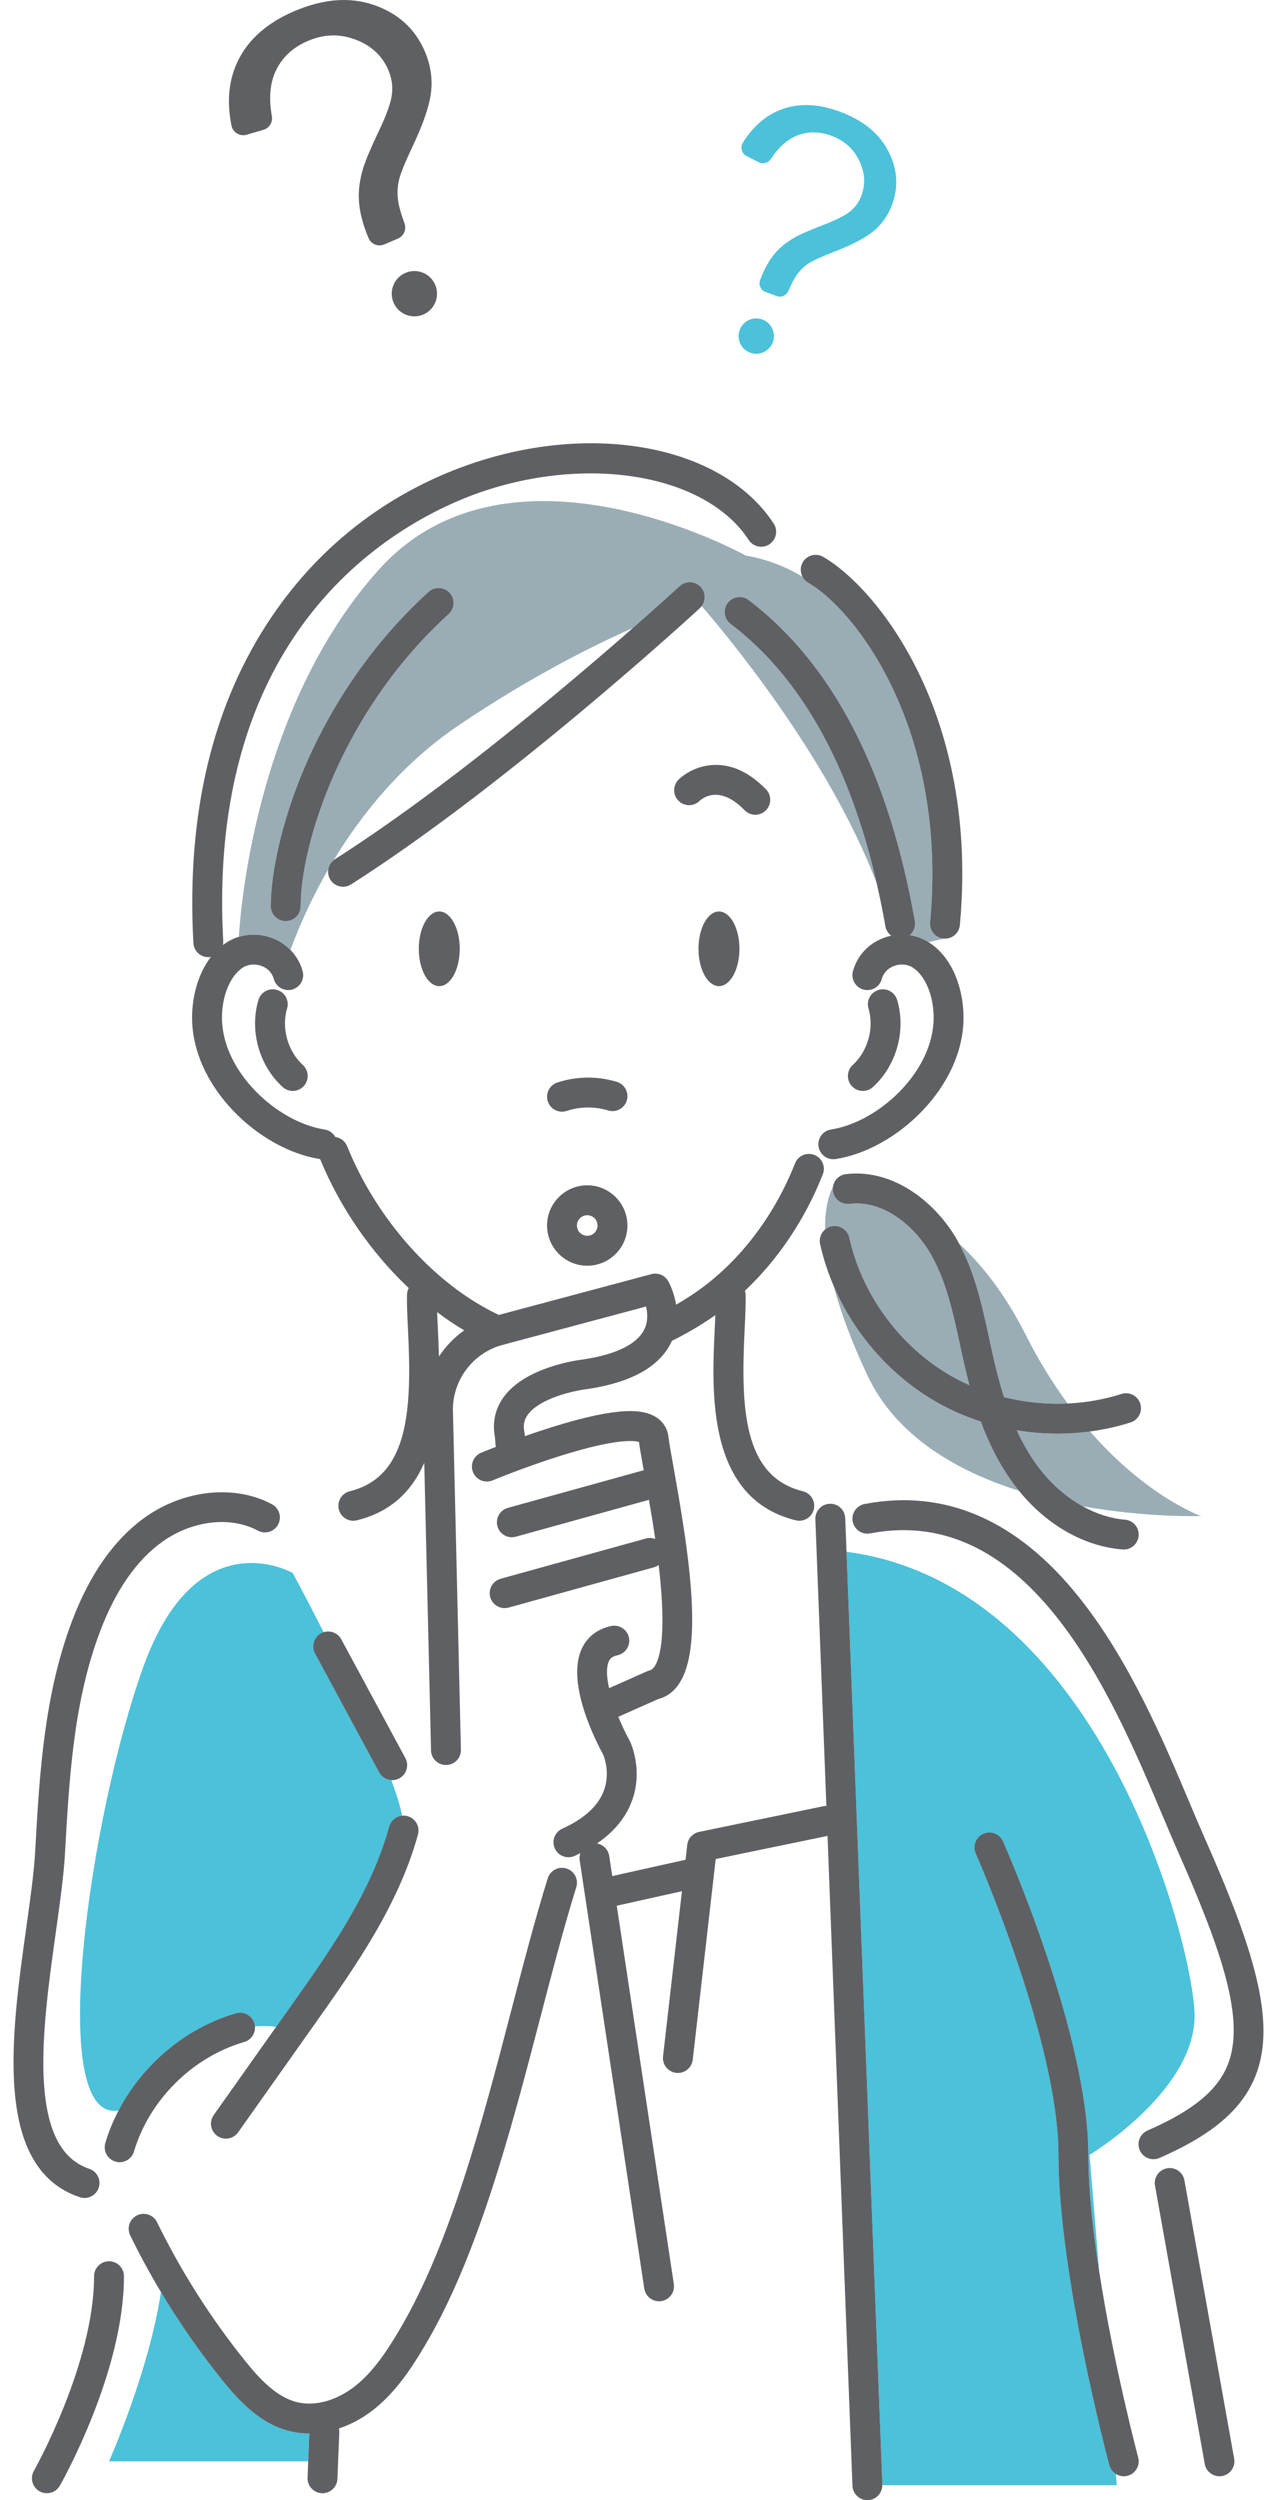 <svg width="92" height="180" viewBox="0 0 92 180" fill="none" xmlns="http://www.w3.org/2000/svg">
<path d="M29.215 19.644C28.386 19.997 28 20.955 28.352 21.784C28.705 22.613 29.664 23 30.493 22.647C31.322 22.294 31.708 21.336 31.355 20.506C31.003 19.677 30.044 19.291 29.215 19.644Z" fill="#5E6063"/>
<path d="M17.765 9.701C18.152 9.588 18.604 9.456 18.979 9.347C19.398 9.224 19.662 8.806 19.587 8.375C19.365 7.115 19.444 6.055 19.824 5.197C20.277 4.174 21.065 3.423 22.188 2.945C23.35 2.451 24.497 2.421 25.628 2.857C26.759 3.293 27.543 4.023 27.979 5.049C28.221 5.615 28.306 6.196 28.236 6.791C28.166 7.386 27.846 8.28 27.276 9.474C26.706 10.669 26.334 11.55 26.161 12.12C25.928 12.9 25.824 13.619 25.851 14.276C25.878 15.153 26.111 16.109 26.552 17.144L26.554 17.149C26.738 17.581 27.242 17.785 27.674 17.601C27.991 17.466 28.355 17.311 28.671 17.177C29.091 16.997 29.301 16.52 29.144 16.09C28.892 15.401 28.739 14.861 28.685 14.472C28.612 13.949 28.631 13.451 28.741 12.977C28.851 12.504 29.173 11.703 29.708 10.576C30.506 8.899 30.956 7.571 31.059 6.593C31.162 5.615 31.014 4.657 30.615 3.72C29.925 2.098 28.712 0.983 26.976 0.372C25.239 -0.239 23.322 -0.097 21.222 0.796C19.239 1.64 17.871 2.85 17.118 4.428C16.477 5.773 16.329 7.309 16.675 9.037C16.775 9.534 17.278 9.843 17.765 9.701Z" fill="#5E6063"/>
<path d="M54.04 25.389C54.699 25.634 55.432 25.299 55.677 24.64C55.922 23.981 55.587 23.248 54.928 23.003C54.269 22.758 53.537 23.093 53.291 23.752C53.046 24.411 53.381 25.144 54.04 25.389Z" fill="#4BC1DA"/>
<path d="M53.783 11.229C54.062 11.373 54.389 11.541 54.66 11.68C54.963 11.836 55.337 11.741 55.525 11.456C56.076 10.624 56.689 10.067 57.365 9.785C58.171 9.448 59.02 9.446 59.912 9.779C60.835 10.123 61.5 10.721 61.907 11.575C62.313 12.429 62.365 13.263 62.062 14.078C61.894 14.528 61.631 14.902 61.272 15.201C60.913 15.501 60.252 15.835 59.288 16.205C58.324 16.575 57.641 16.875 57.237 17.105C56.686 17.421 56.242 17.772 55.904 18.159C55.449 18.67 55.068 19.336 54.762 20.159L54.76 20.163C54.632 20.506 54.808 20.892 55.152 21.019C55.404 21.113 55.693 21.221 55.944 21.314C56.278 21.439 56.653 21.281 56.795 20.953C57.022 20.428 57.225 20.04 57.403 19.791C57.643 19.456 57.921 19.184 58.237 18.975C58.554 18.766 59.166 18.486 60.074 18.134C61.425 17.613 62.393 17.103 62.976 16.604C63.559 16.106 63.989 15.484 64.266 14.739C64.746 13.452 64.658 12.169 64.003 10.891C63.348 9.614 62.186 8.664 60.518 8.043C58.943 7.457 57.519 7.408 56.246 7.897C55.161 8.314 54.253 9.104 53.522 10.268C53.311 10.604 53.43 11.048 53.783 11.229Z" fill="#4BC1DA"/>
<path d="M79.919 177.483C79.769 176.923 76.255 163.679 76.255 155.143C76.255 146.979 70.353 133.577 70.293 133.443C70.052 132.899 70.297 132.263 70.841 132.021C71.384 131.78 72.02 132.026 72.262 132.569C72.513 133.135 78.409 146.521 78.409 155.143C78.409 157.632 78.733 160.589 79.185 163.51L78.495 155.143C78.495 155.143 86.346 150.422 86.055 144.816C85.77 139.319 79.088 114.084 60.987 111.722L63.566 178.881C63.567 178.895 63.563 178.909 63.563 178.923H80.457L80.391 178.115C80.167 177.976 79.992 177.757 79.919 177.483Z" fill="#4BC1DA"/>
<path d="M22.262 175.2C21.805 175.2 21.355 175.149 20.92 175.045C18.796 174.537 17.276 172.938 15.95 171.285C14.358 169.301 12.902 167.204 11.595 165.019C10.732 170.757 7.854 177.204 7.854 177.204H22.204L22.286 175.199C22.278 175.199 22.27 175.2 22.262 175.2Z" fill="#4BC1DA"/>
<path d="M44.442 77.89C43.053 77.463 41.528 77.48 40.15 77.938C39.585 78.125 39.28 78.735 39.467 79.3C39.617 79.751 40.038 80.037 40.489 80.037C40.602 80.037 40.716 80.02 40.829 79.982C41.786 79.664 42.845 79.653 43.81 79.949C44.377 80.123 44.981 79.805 45.156 79.236C45.33 78.667 45.011 78.065 44.442 77.89Z" fill="#5E6063"/>
<path d="M31.647 70.998C32.462 70.998 33.122 69.794 33.122 68.31C33.122 66.826 32.462 65.623 31.647 65.623C30.832 65.623 30.172 66.826 30.172 68.31C30.172 69.794 30.832 70.998 31.647 70.998Z" fill="#5E6063"/>
<path d="M51.797 70.998C52.612 70.998 53.272 69.794 53.272 68.31C53.272 66.826 52.612 65.623 51.797 65.623C50.983 65.623 50.322 66.826 50.322 68.31C50.322 69.794 50.983 70.998 51.797 70.998Z" fill="#5E6063"/>
<path d="M73.251 102.975C73.648 103.835 74.12 104.681 74.693 105.469C75.617 106.741 76.764 107.761 78.001 108.447C82.687 109.283 86.526 109.149 86.526 109.149C86.526 109.149 82.671 107.799 78.53 103.059C77.755 103.162 76.973 103.217 76.19 103.217C75.207 103.217 74.222 103.135 73.251 102.975Z" fill="#9AADB5"/>
<path d="M70.661 102.345C69.54 101.982 68.458 101.508 67.438 100.923C64.18 99.054 61.565 96.066 60.072 92.612C60.534 94.362 61.295 96.478 62.494 99.024C64.569 103.426 68.951 105.921 73.412 107.333C73.254 107.139 73.099 106.941 72.95 106.735C71.939 105.344 71.21 103.827 70.661 102.345Z" fill="#9AADB5"/>
<path d="M61.186 89.106C62.105 93.232 64.844 96.951 68.51 99.055C68.941 99.302 69.386 99.525 69.84 99.728C69.719 99.271 69.61 98.828 69.512 98.407C69.389 97.875 69.273 97.339 69.157 96.803C68.659 94.496 68.188 92.317 67.119 90.399C65.966 88.33 63.686 86.372 61.199 86.671C60.609 86.742 60.072 86.32 60.002 85.729C59.991 85.639 59.993 85.55 60.005 85.464C59.769 85.911 59.419 86.859 59.443 88.516C59.571 88.408 59.726 88.328 59.9 88.289C60.481 88.162 61.056 88.525 61.186 89.106Z" fill="#9AADB5"/>
<path d="M71.262 96.348C71.376 96.873 71.489 97.398 71.611 97.919C71.802 98.742 72.033 99.65 72.332 100.586C73.827 100.962 75.379 101.121 76.919 101.048C75.874 99.627 74.84 97.977 73.875 96.061C72.43 93.196 70.759 91.083 69.092 89.523C70.251 91.676 70.766 94.05 71.262 96.348Z" fill="#9AADB5"/>
<path d="M72.333 100.586C72.033 99.65 71.802 98.742 71.611 97.919C71.49 97.398 71.376 96.873 71.263 96.348C70.766 94.05 70.251 91.677 69.092 89.523C69.061 89.466 69.032 89.408 69 89.35C67.497 86.654 64.425 84.117 60.944 84.532C60.444 84.592 60.066 84.986 60.005 85.464C59.993 85.55 59.992 85.639 60.002 85.729C60.072 86.32 60.609 86.742 61.199 86.671C63.686 86.372 65.966 88.33 67.119 90.399C68.188 92.317 68.659 94.496 69.157 96.803C69.273 97.339 69.389 97.875 69.513 98.407C69.611 98.828 69.719 99.271 69.84 99.728C69.386 99.525 68.941 99.302 68.51 99.055C64.844 96.951 62.106 93.232 61.186 89.106C61.056 88.526 60.481 88.162 59.901 88.289C59.726 88.328 59.571 88.408 59.443 88.516C59.145 88.766 58.993 89.169 59.084 89.575C59.316 90.615 59.649 91.632 60.072 92.612C61.565 96.066 64.18 99.054 67.438 100.923C68.458 101.508 69.541 101.982 70.661 102.345C71.21 103.827 71.939 105.344 72.95 106.735C73.099 106.941 73.254 107.139 73.412 107.333C75.423 109.805 78.106 111.334 80.873 111.556C80.902 111.559 80.931 111.56 80.96 111.56C81.516 111.56 81.987 111.133 82.032 110.569C82.08 109.976 81.638 109.457 81.046 109.41C80.019 109.327 78.982 108.992 78.001 108.447C76.764 107.761 75.617 106.741 74.693 105.469C74.12 104.681 73.648 103.835 73.251 102.975C74.222 103.135 75.206 103.217 76.19 103.217C76.973 103.217 77.755 103.163 78.53 103.059C79.521 102.927 80.501 102.713 81.452 102.408C82.018 102.227 82.33 101.621 82.149 101.054C81.967 100.488 81.362 100.176 80.795 100.357C79.543 100.758 78.236 100.986 76.919 101.048C75.38 101.121 73.828 100.962 72.333 100.586Z" fill="#5E6063"/>
<path d="M86.749 132.237C86.426 131.509 86.072 130.67 85.698 129.782C83.881 125.473 81.393 119.572 77.748 115.009C73.294 109.434 68.094 107.172 62.287 108.282C61.703 108.395 61.32 108.959 61.431 109.543C61.543 110.127 62.107 110.509 62.692 110.398C74.256 108.181 80.175 122.228 83.713 130.619C84.091 131.517 84.449 132.364 84.779 133.11C88.058 140.505 89.712 145.413 88.466 148.616C87.74 150.484 85.952 151.956 82.669 153.39C82.124 153.629 81.876 154.263 82.114 154.808C82.29 155.213 82.686 155.454 83.101 155.454C83.245 155.454 83.391 155.425 83.532 155.364C87.382 153.682 89.523 151.841 90.474 149.397C91.991 145.495 90.257 140.15 86.749 132.237Z" fill="#5E6063"/>
<path d="M60.987 111.722L60.894 109.299C60.872 108.704 60.371 108.242 59.777 108.264C59.182 108.287 58.719 108.787 58.742 109.382L59.535 130.024C59.454 130.022 59.371 130.028 59.288 130.046L50.363 131.89C49.908 131.984 49.564 132.36 49.511 132.822L49.389 133.893C49.385 133.894 49.381 133.894 49.378 133.895L44.111 135.069L43.892 133.622C43.821 133.151 43.454 132.798 43.008 132.722C44.243 131.879 45.091 130.849 45.533 129.643C46.345 127.429 45.439 125.475 45.4 125.393C45.39 125.372 45.379 125.352 45.368 125.331C45.092 124.835 44.804 124.232 44.546 123.602L47.423 122.323C51.035 121.381 49.959 113.616 48.542 105.733C48.356 104.701 48.21 103.886 48.155 103.427C48.082 102.817 47.744 102.307 47.203 101.991C46.386 101.514 44.798 101.169 39.739 102.755C39.066 102.966 38.413 103.185 37.812 103.397L37.802 103.256C37.798 103.207 37.791 103.158 37.781 103.109C37.678 102.626 37.753 102.231 38.016 101.864C38.879 100.658 41.379 100.119 42.268 100.013C42.279 100.012 42.29 100.01 42.301 100.009C45.461 99.541 47.498 98.412 48.354 96.653C48.374 96.612 48.392 96.571 48.41 96.531C49.259 96.118 50.13 95.621 51.002 95.046C51.183 94.927 51.361 94.802 51.538 94.676C51.526 94.971 51.511 95.283 51.495 95.612C51.27 100.201 50.895 107.882 57.328 109.456C57.414 109.477 57.5 109.487 57.585 109.487C58.07 109.487 58.51 109.157 58.63 108.665C58.771 108.087 58.417 107.504 57.84 107.363C53.493 106.3 53.376 101.248 53.646 95.717C53.693 94.749 53.734 93.914 53.717 93.207C53.714 93.109 53.695 93.017 53.668 92.927C56.049 90.686 57.993 87.801 59.279 84.548C59.498 83.995 59.227 83.37 58.673 83.151C58.12 82.932 57.495 83.203 57.276 83.757C55.698 87.747 53.049 91.118 49.817 93.247C49.446 93.492 49.077 93.719 48.71 93.931C48.55 92.97 48.171 92.289 48.142 92.239C47.9 91.814 47.403 91.605 46.928 91.732L35.931 94.671C35.913 94.661 35.897 94.648 35.878 94.639C31.321 92.478 27.155 87.832 25.006 82.515C24.856 82.146 24.525 81.909 24.157 81.857C24.001 81.579 23.724 81.372 23.384 81.319C19.952 80.787 15.975 77.139 15.991 73.234C15.998 71.659 16.608 70.22 17.51 69.652C17.89 69.413 18.409 69.375 18.864 69.552C19.118 69.65 19.567 69.903 19.727 70.488C19.884 71.061 20.476 71.4 21.049 71.243C21.623 71.086 21.961 70.494 21.804 69.92C21.644 69.333 21.339 68.815 20.927 68.393C20.573 68.03 20.142 67.738 19.645 67.545C18.852 67.236 17.991 67.208 17.211 67.445C16.913 67.535 16.628 67.663 16.363 67.83C16.259 67.895 16.16 67.965 16.063 68.038C16.079 67.954 16.089 67.867 16.084 67.777C14.767 43.835 30.203 36.882 34.965 35.321C42.785 32.758 50.942 34.286 53.938 38.874C54.263 39.372 54.93 39.512 55.428 39.187C55.926 38.862 56.066 38.195 55.741 37.697C52.172 32.231 43.152 30.371 34.294 33.274C30.083 34.654 24.11 37.704 19.579 44.393C15.32 50.679 13.421 58.587 13.933 67.895C13.965 68.469 14.44 68.913 15.008 68.913C15.028 68.913 15.048 68.912 15.068 68.912C15.114 68.909 15.156 68.899 15.2 68.891C14.224 70.141 13.843 71.836 13.838 73.225C13.816 78.254 18.686 82.77 23.054 83.448C23.056 83.448 23.059 83.448 23.061 83.448C24.505 86.963 26.766 90.207 29.447 92.738C29.373 92.879 29.326 93.037 29.322 93.207C29.305 93.914 29.345 94.749 29.393 95.717C29.663 101.248 29.545 106.3 25.199 107.363C24.621 107.505 24.267 108.088 24.409 108.665C24.529 109.157 24.969 109.487 25.454 109.487C25.539 109.487 25.625 109.477 25.711 109.456C28.244 108.836 29.719 107.267 30.565 105.315L31.053 126.022C31.067 126.608 31.547 127.073 32.129 127.073C32.138 127.073 32.147 127.073 32.155 127.073C32.75 127.059 33.221 126.565 33.206 125.971L32.636 101.76C32.636 101.749 32.635 101.739 32.635 101.729C32.518 99.473 34.016 97.413 36.199 96.83L46.544 94.064C46.655 94.532 46.697 95.149 46.412 95.724C45.888 96.781 44.363 97.525 42.002 97.876C41.502 97.936 37.819 98.446 36.268 100.606C35.667 101.443 35.457 102.435 35.659 103.48L35.695 103.986C35.7 104.049 35.712 104.109 35.727 104.168C35.098 104.412 34.702 104.576 34.662 104.593C34.113 104.821 33.853 105.451 34.081 106C34.31 106.55 34.941 106.81 35.489 106.581C35.513 106.571 37.871 105.594 40.441 104.793C44.475 103.534 45.727 103.719 46.034 103.817C46.098 104.295 46.221 104.993 46.376 105.85L36.589 108.561C36.015 108.719 35.679 109.313 35.838 109.886C35.97 110.363 36.403 110.676 36.876 110.676C36.971 110.676 37.067 110.663 37.164 110.636L46.753 107.981C46.906 108.862 47.062 109.818 47.205 110.798C46.997 110.718 46.763 110.701 46.532 110.765L36.07 113.663C35.496 113.822 35.161 114.415 35.319 114.988C35.451 115.465 35.885 115.778 36.357 115.778C36.452 115.778 36.548 115.766 36.645 115.739L47.108 112.841C47.236 112.805 47.351 112.747 47.453 112.674C47.557 113.565 47.64 114.449 47.685 115.289C47.936 119.962 46.899 120.236 46.854 120.246C46.781 120.261 46.709 120.285 46.64 120.315L43.88 121.542C43.703 120.75 43.664 120.048 43.865 119.606C43.944 119.433 44.073 119.26 44.481 119.174C45.063 119.05 45.435 118.478 45.312 117.897C45.188 117.315 44.619 116.944 44.035 117.066C43.035 117.278 42.299 117.848 41.905 118.713C40.776 121.193 42.945 125.395 43.461 126.333C43.535 126.512 43.974 127.676 43.502 128.928C43.088 130.028 42.081 130.946 40.509 131.656C39.967 131.901 39.726 132.538 39.971 133.081C40.151 133.479 40.543 133.714 40.953 133.714C41.101 133.714 41.252 133.684 41.396 133.619C41.539 133.554 41.678 133.488 41.815 133.42C41.756 133.582 41.736 133.761 41.764 133.944L46.416 164.766C46.496 165.3 46.956 165.682 47.48 165.682C47.533 165.682 47.587 165.678 47.642 165.67C48.23 165.581 48.635 165.032 48.546 164.444L44.434 137.204L49.13 136.157L47.768 148.045C47.7 148.636 48.124 149.17 48.715 149.238C48.757 149.242 48.798 149.245 48.839 149.245C49.379 149.245 49.844 148.84 49.908 148.29L51.563 133.842L59.618 132.177L61.414 178.964C61.437 179.545 61.914 180 62.49 180C62.504 180 62.518 180 62.532 179.999C63.112 179.977 63.564 179.499 63.564 178.923C63.564 178.909 63.567 178.896 63.567 178.882L60.987 111.722ZM31.625 97.661C31.607 96.936 31.574 96.244 31.543 95.612C31.523 95.205 31.505 94.823 31.491 94.468C32.128 94.948 32.78 95.386 33.444 95.779C32.722 96.289 32.106 96.93 31.625 97.661Z" fill="#5E6063"/>
<path d="M79.186 163.51C78.733 160.59 78.409 157.632 78.409 155.143C78.409 146.521 72.513 133.135 72.262 132.569C72.021 132.026 71.384 131.78 70.841 132.022C70.297 132.263 70.052 132.899 70.293 133.443C70.353 133.577 76.255 146.979 76.255 155.143C76.255 163.679 79.769 176.923 79.919 177.483C79.992 177.757 80.167 177.976 80.39 178.115C80.559 178.22 80.754 178.282 80.958 178.282C81.05 178.282 81.144 178.27 81.237 178.245C81.812 178.091 82.153 177.501 81.999 176.927C81.975 176.833 80.234 170.271 79.186 163.51Z" fill="#5E6063"/>
<path d="M7.854 162.801C7.259 162.801 6.777 163.283 6.777 163.878C6.779 170.172 2.484 177.817 2.44 177.893C2.147 178.411 2.328 179.068 2.845 179.362C3.013 179.457 3.196 179.502 3.376 179.502C3.751 179.502 4.115 179.306 4.313 178.957C4.502 178.625 8.933 170.747 8.931 163.878C8.931 163.283 8.449 162.801 7.854 162.801Z" fill="#5E6063"/>
<path d="M85.331 156.978C85.226 156.392 84.666 156.002 84.081 156.107C83.496 156.212 83.106 156.771 83.211 157.357L86.795 177.394C86.888 177.915 87.342 178.281 87.854 178.281C87.917 178.281 87.981 178.276 88.045 178.264C88.63 178.16 89.02 177.6 88.915 177.015L85.331 156.978Z" fill="#5E6063"/>
<path d="M19.644 67.545C20.14 67.738 20.572 68.03 20.926 68.393C21.442 66.984 22.317 64.896 23.656 62.579C23.7 62.33 23.831 62.101 24.038 61.934C26.038 58.629 28.969 54.957 33.122 52.165C38.126 48.801 42.502 46.583 45.589 45.217C47.652 43.407 48.921 42.238 48.962 42.2C49.398 41.797 50.08 41.824 50.484 42.261C50.843 42.65 50.859 43.231 50.551 43.639C51.965 45.26 59.613 54.282 63.159 63.589C61.188 55 57.655 48.726 52.635 44.918C52.161 44.559 52.069 43.883 52.428 43.409C52.787 42.935 53.463 42.842 53.937 43.202C59.989 47.794 64.017 55.57 65.909 66.316C65.978 66.709 65.823 67.09 65.536 67.329C66.016 67.402 66.479 67.57 66.891 67.829C66.893 67.831 66.894 67.832 66.896 67.833L68.019 67.576C68.006 67.576 67.994 67.576 67.981 67.574C67.388 67.519 66.953 66.995 67.008 66.403C68.295 52.51 61.647 43.932 58.226 41.954C58.043 41.849 57.906 41.697 57.815 41.523C56.599 40.789 55.241 40.259 53.723 39.996C53.723 39.996 36.718 30.523 27.284 41.022C18.301 51.019 17.286 66.033 17.209 67.445C17.989 67.208 18.851 67.236 19.644 67.545ZM21.958 55.215C23.392 51.862 26.103 46.955 30.873 42.615C31.313 42.214 31.994 42.247 32.394 42.687C32.795 43.127 32.762 43.808 32.323 44.208C24.555 51.276 21.66 60.858 21.66 65.237C21.66 65.832 21.178 66.314 20.583 66.314C19.988 66.314 19.506 65.832 19.506 65.237C19.506 63.163 20.15 59.44 21.958 55.215Z" fill="#9AADB5"/>
<path d="M42.307 85.336C40.711 85.336 39.412 86.635 39.412 88.232C39.412 89.828 40.711 91.127 42.307 91.127C43.904 91.127 45.203 89.828 45.203 88.232C45.203 86.635 43.904 85.336 42.307 85.336ZM42.307 88.973C41.898 88.973 41.566 88.641 41.566 88.232C41.566 87.823 41.899 87.49 42.307 87.49C42.716 87.49 43.049 87.823 43.049 88.232C43.049 88.641 42.716 88.973 42.307 88.973Z" fill="#5E6063"/>
<path d="M27.308 127.597L22.694 119.047C22.411 118.524 22.606 117.87 23.13 117.588C23.191 117.555 23.254 117.53 23.317 117.51C22.057 115.033 21.09 113.251 21.09 113.251C21.09 113.251 14.215 109.287 10.347 119.949C6.498 130.556 3.237 152.866 8.54 151.945C10.277 148.621 13.397 145.987 16.995 144.946C17.565 144.781 18.163 145.11 18.329 145.682C18.349 145.751 18.361 145.822 18.367 145.892C18.873 145.847 19.384 145.854 19.895 145.921L20.958 144.42C23.797 140.409 26.734 136.262 28.035 131.507C28.157 131.063 28.54 130.762 28.973 130.721C28.831 130.022 28.558 129.146 28.194 128.158C27.834 128.137 27.492 127.937 27.308 127.597Z" fill="#4BC1DA"/>
<path d="M58.226 41.955C61.648 43.932 68.295 52.51 67.008 66.403C66.953 66.995 67.389 67.52 67.981 67.575C67.994 67.576 68.007 67.576 68.019 67.576C68.04 67.578 68.061 67.579 68.081 67.579C68.632 67.579 69.101 67.16 69.153 66.602C69.929 58.224 67.966 52.102 66.183 48.441C63.995 43.951 61.195 41.183 59.304 40.09C58.789 39.792 58.131 39.968 57.833 40.483C57.641 40.816 57.649 41.207 57.815 41.523C57.906 41.697 58.044 41.849 58.226 41.955Z" fill="#5E6063"/>
<path d="M54.415 58.658C54.685 58.658 54.955 58.557 55.165 58.354C55.591 57.94 55.602 57.258 55.187 56.831C54.066 55.675 52.866 55.083 51.62 55.069C51.606 55.069 51.591 55.069 51.577 55.069C50.005 55.069 49.005 56.01 48.895 56.118C48.472 56.535 48.461 57.223 48.879 57.646C49.296 58.07 49.972 58.08 50.396 57.663C50.624 57.452 51.855 56.49 53.642 58.331C53.853 58.549 54.134 58.658 54.415 58.658Z" fill="#5E6063"/>
<path d="M65.537 67.329C65.823 67.09 65.978 66.709 65.909 66.316C64.018 55.57 59.99 47.794 53.937 43.202C53.463 42.843 52.788 42.935 52.428 43.409C52.069 43.883 52.162 44.559 52.635 44.918C57.656 48.726 61.188 55 63.16 63.589C63.39 64.591 63.6 65.623 63.787 66.689C63.837 66.973 63.996 67.208 64.212 67.366C64.008 67.409 63.806 67.468 63.609 67.544C62.535 67.962 61.748 68.828 61.45 69.92C61.293 70.494 61.632 71.086 62.205 71.243C62.78 71.4 63.371 71.061 63.528 70.488C63.688 69.903 64.137 69.65 64.39 69.552C64.846 69.374 65.365 69.413 65.745 69.652C66.646 70.22 67.257 71.659 67.263 73.234C67.28 77.139 63.303 80.787 59.87 81.319C59.283 81.411 58.88 81.961 58.971 82.549C59.054 83.08 59.513 83.46 60.034 83.46C60.089 83.46 60.145 83.456 60.201 83.448C64.569 82.77 69.438 78.254 69.417 73.225C69.409 71.381 68.743 68.998 66.897 67.832C66.895 67.831 66.893 67.83 66.892 67.829C66.479 67.57 66.016 67.402 65.537 67.329Z" fill="#5E6063"/>
<path d="M61.439 76.669C60.999 77.069 60.966 77.75 61.366 78.19C61.579 78.424 61.871 78.543 62.164 78.543C62.422 78.543 62.682 78.45 62.888 78.263C64.59 76.716 65.291 74.197 64.634 71.993C64.464 71.423 63.864 71.098 63.294 71.269C62.724 71.439 62.4 72.039 62.57 72.609C62.989 74.013 62.524 75.683 61.439 76.669Z" fill="#5E6063"/>
<path d="M19.959 71.269C19.389 71.098 18.789 71.423 18.619 71.993C17.962 74.197 18.664 76.716 20.366 78.263C20.572 78.45 20.831 78.543 21.089 78.543C21.382 78.543 21.674 78.424 21.887 78.19C22.287 77.75 22.254 77.069 21.814 76.669C20.729 75.683 20.264 74.013 20.683 72.609C20.853 72.039 20.529 71.439 19.959 71.269Z" fill="#5E6063"/>
<path d="M50.484 42.261C50.08 41.824 49.399 41.797 48.962 42.2C48.921 42.238 47.652 43.407 45.589 45.217C40.872 49.354 32.001 56.846 24.135 61.857C24.099 61.88 24.07 61.908 24.038 61.934C23.831 62.101 23.7 62.33 23.656 62.579C23.611 62.835 23.654 63.107 23.805 63.344C24.01 63.666 24.358 63.843 24.714 63.843C24.912 63.843 25.113 63.788 25.292 63.674C36.763 56.365 50.288 43.908 50.424 43.783C50.472 43.738 50.513 43.689 50.551 43.639C50.859 43.231 50.843 42.65 50.484 42.261Z" fill="#5E6063"/>
<path d="M5.75 158.189C5.863 158.227 5.978 158.245 6.091 158.245C6.542 158.245 6.962 157.959 7.112 157.508C7.301 156.944 6.996 156.334 6.432 156.146C1.848 154.616 3.057 145.99 4.029 139.059C4.32 136.987 4.594 135.03 4.683 133.433C4.984 128.054 5.296 122.493 7.221 117.427C8.334 114.498 9.83 112.342 11.666 111.02C13.824 109.465 16.6 109.135 18.576 110.199C19.1 110.48 19.753 110.285 20.035 109.761C20.317 109.237 20.121 108.584 19.597 108.302C16.912 106.857 13.219 107.247 10.407 109.272C8.222 110.846 6.473 113.332 5.207 116.662C3.164 122.039 2.843 127.77 2.533 133.313C2.448 134.82 2.18 136.734 1.896 138.76C0.813 146.482 -0.534 156.092 5.75 158.189Z" fill="#5E6063"/>
<path d="M40.809 134.523C40.242 134.345 39.638 134.663 39.461 135.231C38.557 138.135 37.723 141.333 36.84 144.719C34.783 152.611 32.451 161.556 28.773 167.748C27.96 169.117 26.979 170.669 25.627 171.754C24.302 172.816 22.73 173.264 21.421 172.951C19.927 172.593 18.716 171.291 17.63 169.937C15.168 166.87 13.043 163.523 11.314 159.99C11.053 159.455 10.407 159.234 9.873 159.496C9.339 159.757 9.118 160.402 9.379 160.936C10.06 162.327 10.8 163.689 11.595 165.019C12.902 167.204 14.358 169.301 15.95 171.285C17.276 172.937 18.796 174.537 20.92 175.045C21.355 175.149 21.805 175.2 22.262 175.2C22.27 175.2 22.278 175.199 22.286 175.199L22.204 177.204L22.157 178.381C22.132 178.976 22.594 179.477 23.189 179.501C23.204 179.502 23.218 179.502 23.233 179.502C23.808 179.502 24.285 179.048 24.309 178.469L24.445 175.118C24.449 175.022 24.436 174.929 24.416 174.839C25.308 174.544 26.181 174.07 26.974 173.434C28.608 172.123 29.715 170.379 30.625 168.847C34.458 162.394 36.831 153.292 38.925 145.262C39.801 141.901 40.629 138.727 41.517 135.871C41.694 135.303 41.377 134.699 40.809 134.523Z" fill="#5E6063"/>
<path d="M28.035 131.507C26.733 136.262 23.797 140.409 20.958 144.421L19.895 145.922L15.397 152.275C15.054 152.76 15.169 153.432 15.654 153.776C15.843 153.91 16.06 153.974 16.275 153.974C16.613 153.974 16.945 153.816 17.155 153.519L22.715 145.665C25.525 141.695 28.71 137.196 30.112 132.076C30.27 131.502 29.932 130.91 29.358 130.753C29.229 130.718 29.098 130.709 28.972 130.721C28.54 130.762 28.157 131.063 28.035 131.507Z" fill="#5E6063"/>
<path d="M16.995 144.946C13.397 145.987 10.276 148.621 8.54 151.946C8.15 152.694 7.828 153.478 7.588 154.286C7.419 154.856 7.744 155.456 8.314 155.625C8.417 155.655 8.52 155.67 8.621 155.67C9.086 155.67 9.514 155.367 9.653 154.899C10.756 151.186 13.873 148.092 17.593 147.016C18.095 146.871 18.41 146.393 18.367 145.892C18.362 145.822 18.349 145.752 18.329 145.682C18.163 145.11 17.565 144.781 16.995 144.946Z" fill="#5E6063"/>
<path d="M28.768 128.033C29.291 127.75 29.486 127.097 29.204 126.574L24.589 118.024C24.339 117.562 23.801 117.358 23.317 117.51C23.254 117.53 23.191 117.555 23.13 117.588C22.606 117.871 22.411 118.524 22.694 119.047L27.308 127.597C27.492 127.938 27.834 128.137 28.194 128.158C28.215 128.159 28.236 128.162 28.257 128.162C28.43 128.162 28.605 128.121 28.768 128.033Z" fill="#5E6063"/>
<path d="M20.583 66.314C21.178 66.314 21.66 65.832 21.66 65.237C21.66 60.858 24.555 51.276 32.323 44.208C32.763 43.808 32.795 43.127 32.395 42.687C31.994 42.247 31.313 42.214 30.873 42.615C26.103 46.955 23.392 51.862 21.958 55.215C20.15 59.44 19.506 63.163 19.506 65.237C19.506 65.832 19.988 66.314 20.583 66.314Z" fill="#5E6063"/>
</svg>
